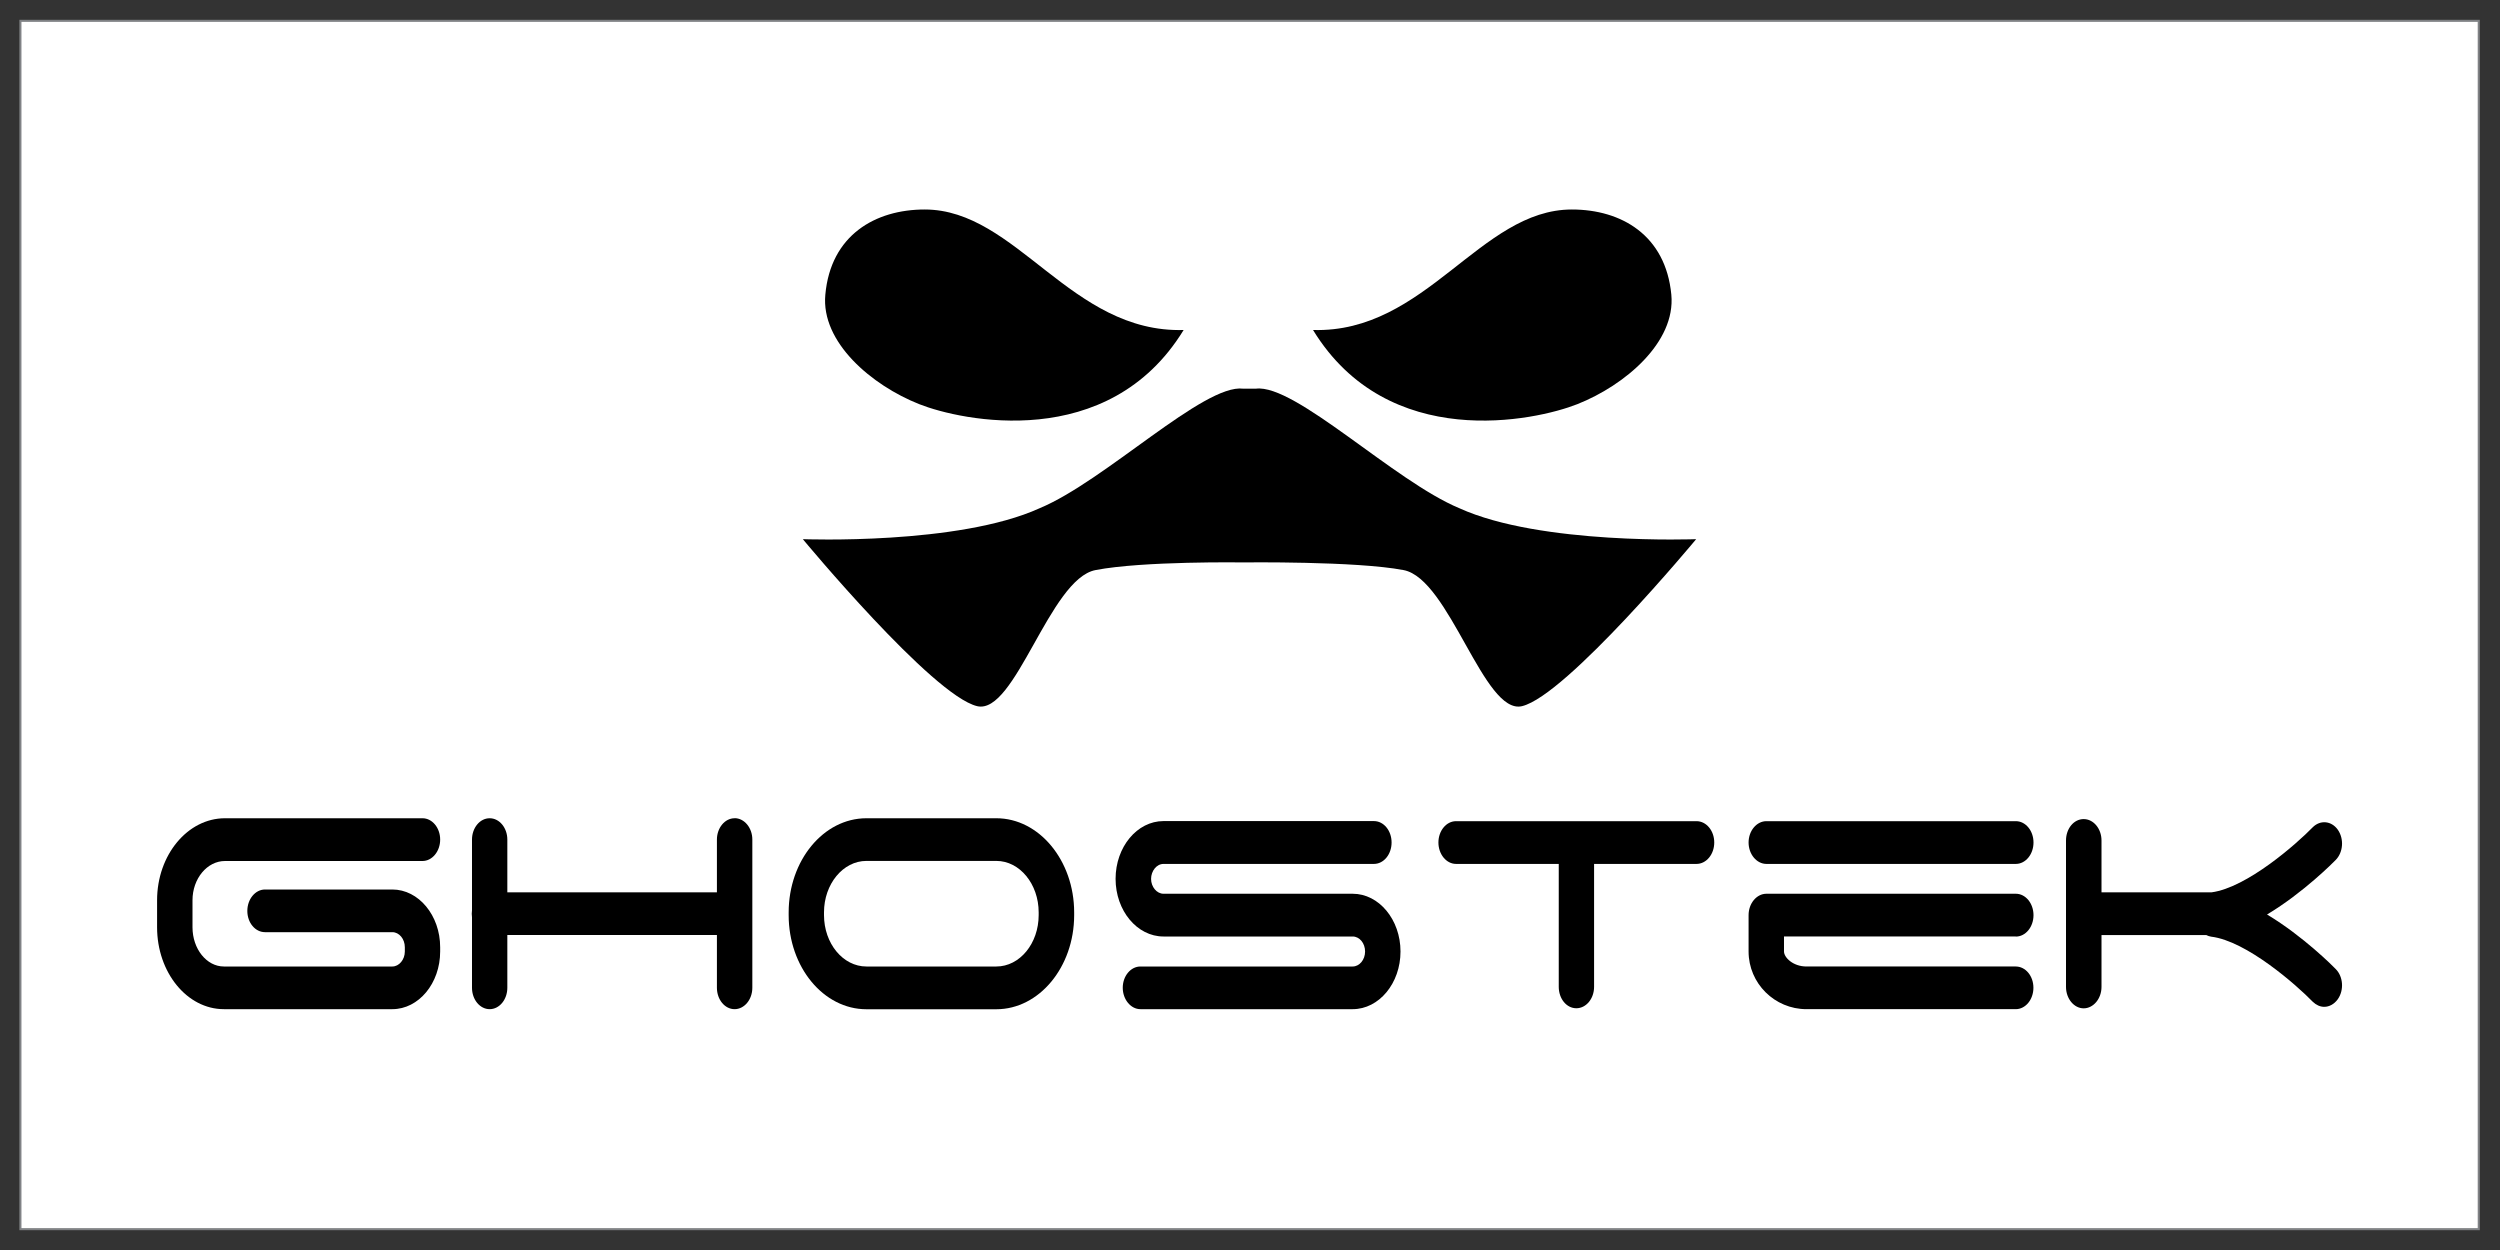 <?xml version="1.0" encoding="UTF-8"?> <svg xmlns="http://www.w3.org/2000/svg" id="Layer_1" version="1.1" viewBox="0 0 300 150"><rect x="0" y="0" width="300" height="150" fill="#333333" stroke="none"/><defs><style> .st0 { fill: #fff; stroke: #808285; stroke-miterlimit: 10; stroke-width: .25px; } </style></defs><rect class="st0" x="2.45" y="2.5" width="295" height="145"></rect><g><g><path d="M142.03,39.61c-9.02,14.73-26.73,10.87-31.72,8.89-5.71-2.26-11.81-7.43-11.27-13.14.64-7.14,5.99-10.22,11.93-10.22,11.02,0,17.53,14.85,31.07,14.46"></path><path d="M157.57,39.61c9.02,14.73,26.71,10.87,31.71,8.89,5.71-2.26,11.82-7.43,11.28-13.14-.68-7.14-6-10.22-11.94-10.22-11.01,0-17.5,14.85-31.05,14.46"></path><path d="M168.43,68.41c5.52,1.06,9.64,17.42,14.21,16.33,5.34-1.28,20.9-20.04,20.9-20.04,0,0-18.65.73-28.41-3.71-7.83-3.25-19.71-14.94-24.42-14.35h-1.53c-4.71-.6-16.59,11.09-24.43,14.35-9.76,4.44-28.41,3.71-28.41,3.71,0,0,15.55,18.77,20.92,20.04,4.58,1.08,8.69-15.27,14.2-16.33,5.68-1.1,17.72-.92,17.72-.92,0,0,13.57-.17,19.24.92"></path></g><g><path d="M241.9,98.54h-29.93c-1.17,0-2.14,1.15-2.14,2.56s.97,2.57,2.14,2.57h29.93c1.17,0,2.12-1.15,2.12-2.57s-.95-2.56-2.12-2.56"></path><g><path d="M27,103.32h23.7c1.16,0,2.12-1.15,2.12-2.57s-.96-2.56-2.12-2.56h-23.7c-4.49,0-8.15,4.41-8.15,9.84v3.24c0,5.42,3.59,9.83,8.02,9.83h20.21c3.16,0,5.74-3.1,5.74-6.92v-.51c0-3.82-2.58-6.93-5.74-6.93h-15.28c-1.16,0-2.12,1.15-2.12,2.57s.95,2.55,2.12,2.55h15.28c.82,0,1.5.81,1.5,1.81v.51c0,.98-.69,1.8-1.5,1.8h-20.21c-2.08,0-3.77-2.11-3.77-4.71v-3.24c0-2.6,1.76-4.71,3.9-4.71"></path><path d="M124.64,109.81c0,3.41-2.27,6.17-5.08,6.17h-15.59c-2.81,0-5.09-2.76-5.09-6.17v-.33c0-3.39,2.28-6.17,5.09-6.17h15.59c2.81,0,5.08,2.78,5.08,6.17v.33ZM119.56,98.19h-15.59c-5.15,0-9.33,5.07-9.33,11.3v.33c0,6.23,4.18,11.29,9.33,11.29h15.59c5.13,0,9.34-5.06,9.34-11.29v-.33c0-6.22-4.2-11.3-9.34-11.3"></path><path d="M88.15,98.19c-1.17,0-2.12,1.16-2.12,2.56v6.33h-25.15v-6.33c0-1.4-.94-2.56-2.12-2.56s-2.12,1.16-2.12,2.56v8.48c0,.14-.03.28-.03.43,0,.13.02.26.03.41v8.46c0,1.42.95,2.57,2.12,2.57s2.12-1.15,2.12-2.57v-6.33h25.15v6.33c0,1.42.95,2.57,2.12,2.57s2.13-1.15,2.13-2.57v-17.79c0-1.4-.96-2.56-2.13-2.56"></path><path d="M162.32,107.25h-22.7c-.81,0-1.49-.83-1.49-1.78s.66-1.8,1.49-1.8h25.25c1.18,0,2.12-1.15,2.12-2.57s-.94-2.57-2.12-2.57h-25.25c-3.17,0-5.75,3.11-5.75,6.93s2.58,6.92,5.75,6.92h22.7c.82,0,1.49.8,1.49,1.8s-.68,1.8-1.49,1.8h-25.47c-1.17,0-2.12,1.15-2.12,2.55s.96,2.57,2.12,2.57h25.47c3.16,0,5.74-3.1,5.74-6.92s-2.58-6.93-5.74-6.93"></path><path d="M241.9,112.39c1.17,0,2.12-1.15,2.12-2.57s-.95-2.57-2.12-2.57h-29.93c-1.17,0-2.14,1.15-2.14,2.57v4.36c0,3.82,3.12,6.92,6.95,6.92h25.11c1.17,0,2.12-1.15,2.12-2.57s-.95-2.55-2.12-2.55h-25.11c-1.63,0-2.7-1.09-2.7-1.8v-1.8h27.82Z"></path><path d="M203.58,98.54h-28.85c-1.17,0-2.12,1.15-2.12,2.56s.95,2.57,2.12,2.57h12.32v14.75c0,1.42.93,2.57,2.11,2.57s2.13-1.15,2.13-2.57v-14.75h12.29c1.18,0,2.13-1.15,2.13-2.57s-.95-2.56-2.13-2.56"></path><path d="M272.06,109.73c4.35-2.6,8.02-6.32,8.23-6.54.9-.92,1.01-2.53.25-3.62-.76-1.07-2.09-1.21-3.01-.3-1.93,1.99-7.89,7.24-12.14,7.81h-13.21v-6.22c0-1.42-.96-2.57-2.14-2.57s-2.12,1.14-2.12,2.57v17.57c0,1.41.96,2.57,2.12,2.57s2.14-1.15,2.14-2.57v-6.22h12.58c.18.09.37.16.58.19,4.24.51,10.25,5.81,12.19,7.81.42.4.89.61,1.38.61.6,0,1.2-.32,1.63-.92.76-1.08.65-2.71-.25-3.61-.21-.23-3.89-3.94-8.23-6.54"></path></g></g></g></svg> 